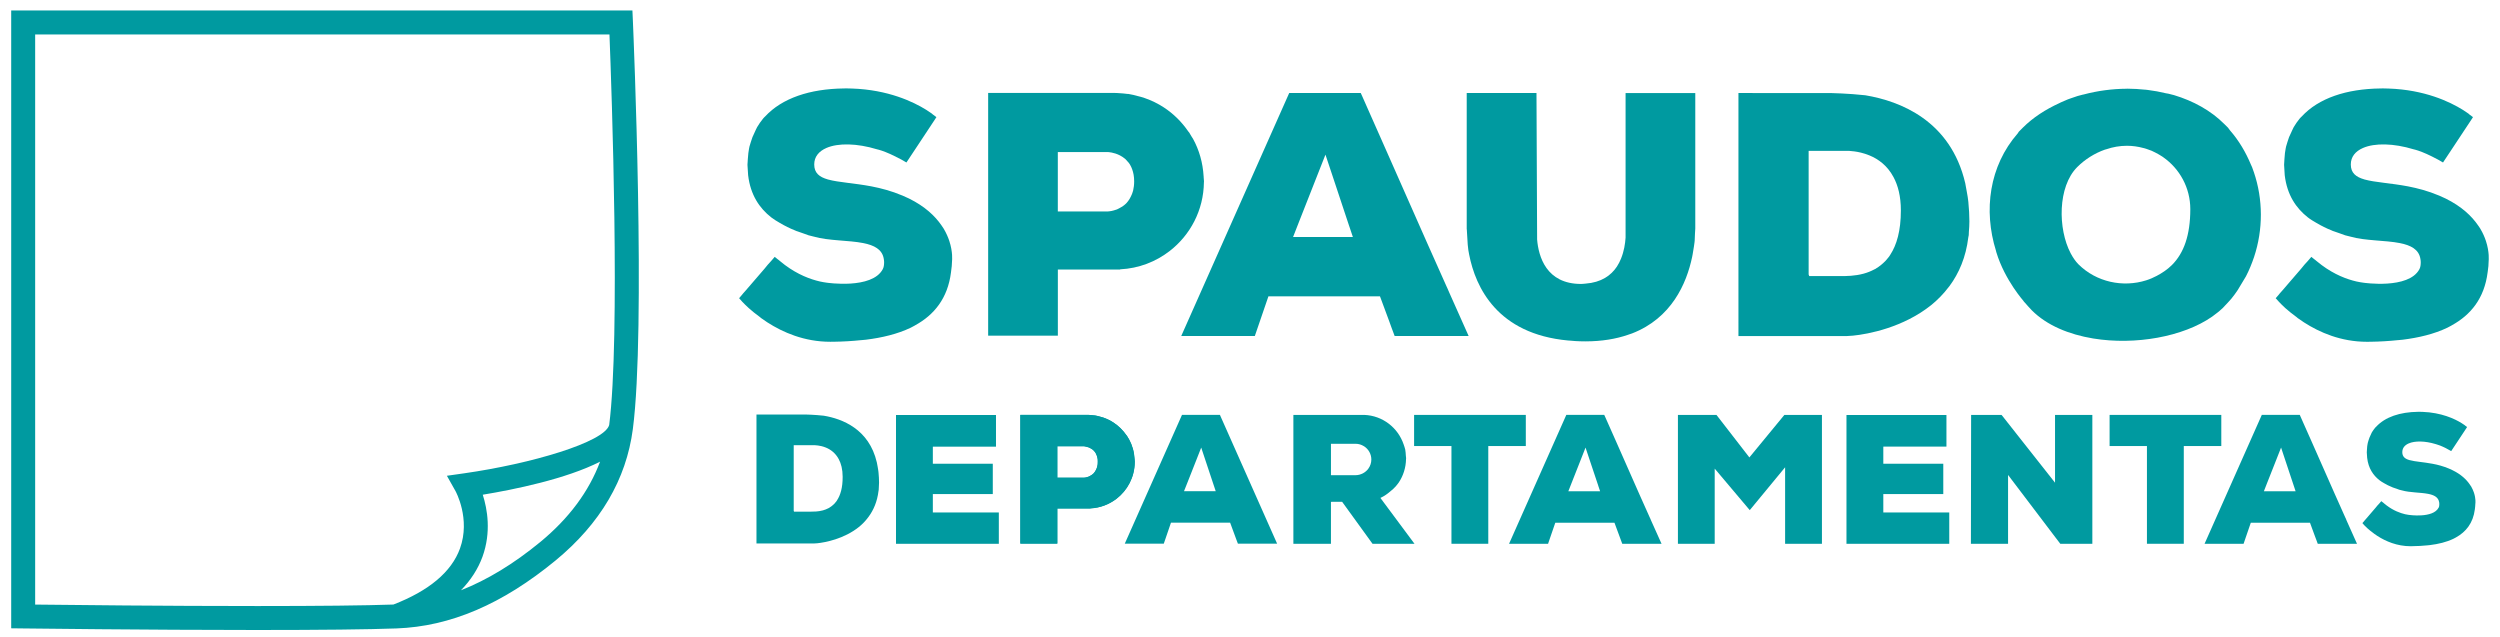 <?xml version="1.0" encoding="UTF-8"?>
<!-- Generator: Adobe Illustrator 17.0.0, SVG Export Plug-In . SVG Version: 6.00 Build 0)  -->
<!DOCTYPE svg PUBLIC "-//W3C//DTD SVG 1.1//EN" "http://www.w3.org/Graphics/SVG/1.1/DTD/svg11.dtd">
<svg version="1.1" id="Layer_1" xmlns="http://www.w3.org/2000/svg" xmlns:xlink="http://www.w3.org/1999/xlink" x="0px" y="0px" width="196.25px" height="50px" viewBox="0 0 196.25 50" enable-background="new 0 0 196.25 50" xml:space="preserve">
<path fill="#009AA0" d="M49.685,1.72l-0.04-0.898H0.879v48.499l0.929,0.011c0.096,0,9.774,0.123,18.35,0.123h0.002  c5.044,0,8.733-0.042,10.959-0.123c4.231-0.153,8.319-1.901,12.5-5.341c3.502-2.888,5.542-6.352,6.059-10.308  C50.709,25.812,49.727,2.703,49.685,1.72 M20.157,47.574c-7.015,0-14.771-0.082-17.397-0.115V2.703h45.083  c0.172,4.404,0.861,23.737-0.021,30.657c-0.371,1.358-6.166,3.053-11.379,3.794l-1.362,0.194l0.675,1.2  c0.013,0.02,1.199,2.173,0.353,4.509c-0.666,1.837-2.429,3.317-5.226,4.399c-2.219,0.078-5.818,0.118-10.724,0.118H20.157z   M42.421,42.54c-2.106,1.733-4.173,2.981-6.236,3.797c0.767-0.79,1.339-1.669,1.692-2.637c0.696-1.927,0.382-3.731,0.02-4.865  c2.433-0.401,6.534-1.231,9.209-2.594C46.234,38.571,44.674,40.682,42.421,42.54z"/>
<polygon fill="#009AA0" points="77.507,40.227 77.299,40.227 73.228,40.227 73.228,38.783 77.312,38.783 77.507,38.783   77.59,38.783 77.934,38.783 77.934,36.405 77.694,36.405 77.507,36.405 73.228,36.405 73.228,35.076 73.245,35.062 75.071,35.062   75.292,35.062 77.519,35.062 78.185,35.062 78.185,33.359 78.185,32.986 78.185,32.58 70.336,32.58 70.336,34.594 70.336,35.062   70.336,42.689 70.352,42.689 72.409,42.689 78.408,42.689 78.408,41.699 78.408,41.475 78.408,40.227 "/>
<polygon fill="#009AA0" points="152.117,40.227 151.91,40.227 147.84,40.227 147.84,38.783 151.923,38.783 152.117,38.783   152.201,38.783 152.548,38.783 152.548,36.405 152.308,36.405 152.117,36.405 147.84,36.405 147.84,35.076 147.854,35.059   149.681,35.059 149.901,35.059 152.133,35.059 152.796,35.059 152.796,33.359 152.796,32.986 152.796,32.58 144.948,32.58   144.948,34.594 144.948,35.059 144.948,42.689 144.963,42.689 147.018,42.689 153.017,42.689 153.017,41.699 153.017,41.475   153.017,40.227 "/>
<path fill="#009AA0" d="M113.756,22.943l-0.147-0.34l-0.051-0.107l-1.501-3.363l-3.421-7.735l-1.315-2.967l-0.359-0.813  l-0.143-0.315h-1.81h-2.06h-1.747l-8.476,19.075h0.91h4.73h0.137l0.245-0.716l0.822-2.399h0.12h7.593h1.045l0.731,1.972l0.223,0.617  l0.002,0.001l0.195,0.525h0.18h5.244h0.385L113.756,22.943z M105.762,18.605h-3.555h-0.701l0.467-1.194l1.297-3.296l0.778-1.976  l0.597,1.792l1.274,3.84l0.013,0.031v0.002l0.268,0.8H105.762z"/>
<path fill="#009AA0" d="M95.839,32.739l-0.075-0.171h-0.96h-1.09h-0.927L88.294,42.68h0.483h2.507h0.072l0.13-0.378l0.435-1.272  h0.064h4.025h0.555l0.386,1.048l0.12,0.324l0.105,0.277h0.094h2.781h0.203L95.839,32.739z M95.203,38.56h-1.884h-0.375l0.251-0.631  l0.689-1.747l0.411-1.047l0.315,0.949l0.677,2.035l0.006,0.017l0.141,0.424H95.203z"/>
<path fill="#009AA0" d="M129.614,40.867l-0.077-0.183l-0.028-0.056l-0.799-1.786l-1.81-4.101l-0.698-1.572l-0.191-0.43h-0.001  l-0.076-0.171h-0.959h-1.092h-0.927l-4.496,10.121h0.484h2.507h0.072l0.13-0.384l0.438-1.272h0.062h4.028h0.554l0.388,1.048  l0.121,0.327l0.103,0.28h0.094h2.783h0.207L129.614,40.867z M125.376,38.563h-1.887h-0.374l0.248-0.632l0.689-1.747l0.412-1.05  l0.317,0.952l0.681,2.036l0.003,0.017l0.143,0.424H125.376z"/>
<path fill="#009AA0" d="M184.21,40.867l-0.073-0.183l-0.029-0.053l-0.799-1.789l-1.812-4.101l-0.699-1.572l-0.19-0.43h-0.001  l-0.074-0.171h-0.96h-1.091h-0.929l-4.495,10.121h0.483h2.505h0.075l0.131-0.384l0.437-1.272h0.062h4.028h0.555l0.385,1.048  l0.123,0.327l0.102,0.28h0.095h2.781h0.205L184.21,40.867z M179.973,38.563h-1.888h-0.37l0.246-0.63l0.691-1.749l0.413-1.05  l0.316,0.952l0.677,2.036l0.006,0.017l0.14,0.424H179.973z"/>
<polygon fill="#009AA0" points="119.776,32.57 119.051,32.57 111.007,32.57 111.007,35.014 113.896,35.014 113.939,35.014   113.939,42.686 116.83,42.686 116.83,35.014 119.178,35.014 119.4,35.014 119.776,35.014 "/>
<polygon fill="#009AA0" points="174.372,32.57 173.65,32.57 165.603,32.57 165.603,35.014 168.49,35.014 168.535,35.014   168.535,42.686 171.427,42.686 171.427,35.014 173.776,35.014 173.997,35.014 174.372,35.014 "/>
<polygon fill="#009AA0" points="136.937,39.548 136.937,39.548 136.927,39.537 "/>
<polygon fill="#009AA0" points="140.073,32.57 137.326,35.908 134.742,32.57 131.717,32.57 131.717,42.686 132.053,42.686   132.371,42.686 134.604,42.686 134.604,36.887 134.604,36.788 134.675,36.87 137.356,40.047 140.131,36.682 140.131,42.686   143.022,42.686 143.022,32.57 "/>
<polygon fill="#009AA0" points="161.32,32.57 161.32,37.892 157.132,32.581 157.118,32.581 157.118,32.57 154.733,32.57   154.716,42.686 157.633,42.686 157.633,37.283 161.35,42.185 161.61,42.525 161.733,42.686 164.249,42.686 164.249,40.147   164.249,39.911 164.249,32.57 "/>
<path fill="#009AA0" d="M89.072,36.076v-0.025l-0.003-0.011c-0.03-0.562-0.183-1.097-0.441-1.563l-0.002-0.006l-0.013-0.017  c-0.018-0.029-0.038-0.056-0.055-0.086l-0.087-0.147l-0.039-0.047c-0.274-0.395-0.62-0.741-1.024-1.002  c-0.242-0.16-0.506-0.288-0.783-0.387l-0.154-0.046l-0.18-0.048c-0.002,0-0.002-0.004-0.002-0.004c-0.009,0-0.017-0.003-0.023-0.003  l-0.118-0.031l-0.084-0.017l-0.125-0.023h-0.038c-0.003-0.003-0.006-0.003-0.01-0.003c-0.059-0.01-0.12-0.015-0.174-0.02  c-0.202-0.02-0.352-0.02-0.352-0.02h-2.125H83h-0.693h-1.892h-0.317v7.842v1.496v0.77H83v-2.072v-0.263v-0.421h0.467h0.476h0.607  h0.567h0.477v-0.008c0.777-0.041,1.489-0.319,2.066-0.765c0.855-0.665,1.409-1.694,1.423-2.857c0-0.015,0.002-0.029,0.002-0.042  C89.084,36.189,89.077,36.132,89.072,36.076 M86.179,36.413l-0.013,0.099l-0.058,0.221l-0.042,0.101l-0.096,0.18l-0.056,0.087  l-0.14,0.138l-0.084,0.055l-0.196,0.111l-0.111,0.044l-0.235,0.055h-1.138h-0.875H83v-0.589v-0.105v-1.098v-0.627v-0.052h0.062  h0.621h1.433l0.363,0.094l0.211,0.114l0.112,0.071l0.153,0.167l0.056,0.085l0.082,0.18l0.043,0.111l0.042,0.209V36.413z"/>
<path fill="#009AA0" d="M176.924,13.501l-0.006-0.014l-0.131-0.368l-0.091-0.199c-0.401-0.963-0.937-1.881-1.65-2.696l-0.145-0.198  l-0.29-0.287c-1.068-1.071-2.445-1.818-3.951-2.272l-0.029-0.007l-0.418-0.106l-0.189-0.032c-0.461-0.112-0.928-0.2-1.41-0.259  l-0.186-0.022l-0.062-0.003c-0.44-0.046-0.878-0.072-1.326-0.075l-0.026-0.001l-0.059,0.004c-1.149,0.006-2.293,0.159-3.396,0.453  l-0.081,0.016l-0.392,0.104l-0.161,0.055c-0.124,0.039-0.242,0.081-0.365,0.124l-0.233,0.083l-0.551,0.237l-0.108,0.055  c-1.081,0.493-2.073,1.127-2.88,1.934l-0.314,0.316l-0.081,0.127c-2.242,2.563-2.699,6.046-1.708,9.219l0.007,0.035l0.023,0.085  c0.666,2.197,2.178,3.872,2.178,3.872l-0.135-0.137c0.12,0.145,0.249,0.282,0.378,0.422l0.045,0.054l0.315,0.34  c1.188,1.191,2.927,1.899,4.82,2.212c3.297,0.543,7.071-0.139,9.33-1.711l0.208-0.157l0.205-0.156l0.136-0.107l0.291-0.262  l0.418-0.444l0.261-0.291l0.262-0.34l0.238-0.34l0.051-0.086l0.591-0.983c0.254-0.489,0.461-0.999,0.636-1.516  C177.662,18.012,177.658,15.648,176.924,13.501 M170.495,20.806c-0.358,0.356-0.765,0.623-1.194,0.851  c-0.27,0.141-0.541,0.26-0.826,0.349c-1.813,0.575-3.907,0.148-5.322-1.263c-0.23-0.232-0.428-0.526-0.604-0.856  c-1.013-1.917-1.024-5.233,0.512-6.77c0.624-0.623,1.375-1.087,2.173-1.37l0.12-0.032c0.504-0.173,1.047-0.271,1.61-0.271  c0.443,0,0.871,0.062,1.28,0.173c0.039,0.009,0.081,0.019,0.12,0.029c0.056,0.017,0.112,0.035,0.17,0.055  c0.117,0.039,0.23,0.078,0.342,0.124c0.017,0.007,0.03,0.015,0.052,0.022c0.086,0.039,0.17,0.081,0.255,0.124  c0.196,0.098,0.385,0.206,0.57,0.328c0.02,0.013,0.036,0.029,0.058,0.042c1.286,0.898,2.129,2.39,2.129,4.08  C171.937,18.456,171.44,19.862,170.495,20.806z"/>
<path fill="#009AA0" d="M74.518,18.905c-0.098-0.291-0.232-0.603-0.424-0.93l-0.038-0.061l-0.148-0.22  c-0.5-0.729-1.289-1.486-2.55-2.11l-0.525-0.237l-0.011-0.003c-0.832-0.352-1.651-0.566-2.418-0.715  c-1.372-0.258-2.573-0.31-3.386-0.534L64.99,14.09l-0.01-0.006c-0.663-0.189-1.063-0.505-1.063-1.173  c0-0.607,0.362-1.034,0.947-1.292c0.927-0.408,2.42-0.375,3.98,0.101c0.033,0.007,0.078,0.019,0.152,0.038  c0.233,0.066,0.67,0.213,1.325,0.542l0.026,0.016c0.274,0.133,0.545,0.277,0.808,0.439l0.865-1.305L73.376,9.4l0.132-0.206  c-0.1-0.076-0.198-0.156-0.302-0.225L73.16,8.923c-0.12-0.088-0.273-0.189-0.454-0.304c-1.019-0.634-2.997-1.576-5.824-1.669  c-0.15-0.004-0.295-0.011-0.451-0.011c-0.058,0-0.114,0.003-0.173,0.004c-2.689,0.03-4.868,0.765-6.192,2.197l-0.081,0.077  l-0.082,0.092c-0.176,0.209-0.327,0.436-0.468,0.671l-0.103,0.208l-0.263,0.577l-0.132,0.394l-0.103,0.339l-0.033,0.163  c-0.022,0.118-0.042,0.236-0.056,0.359l-0.043,0.502l-0.026,0.418l0.052,0.811c0.183,1.56,0.898,2.593,1.809,3.309  c0.214,0.167,0.444,0.301,0.673,0.435l0.007,0.005h0.001c0.388,0.228,0.786,0.429,1.191,0.587l0.092,0.042l0.118,0.039  c0.162,0.061,0.32,0.114,0.478,0.167l0.374,0.135l0.417,0.105c1.159,0.334,2.713,0.277,3.875,0.506  c0.857,0.169,1.492,0.492,1.613,1.237c0.013,0.081,0.027,0.164,0.027,0.257c0,0.214-0.024,0.405-0.108,0.56  c-0.85,1.592-4.399,1.055-4.399,1.055c-0.162-0.02-0.34-0.052-0.534-0.094c-0.758-0.173-1.731-0.538-2.742-1.291  c-0.121-0.092-0.242-0.19-0.367-0.291c-0.053-0.048-0.108-0.089-0.163-0.135h-0.007l-0.267-0.216l-0.28,0.325l-0.261,0.287  l-0.238,0.29l-0.002,0.004l-1.519,1.762l-0.156,0.173l-0.105,0.129l-0.235,0.277c0.042,0.046,0.085,0.094,0.131,0.144l0.128,0.146  c0.122,0.13,0.288,0.291,0.495,0.482c0.236,0.214,0.544,0.464,0.889,0.714l0.085,0.073l0.486,0.334  c1.226,0.789,2.906,1.526,4.942,1.526c0.098,0,0.202-0.003,0.302-0.003c0.706-0.009,1.424-0.052,2.139-0.127h0.019l0.356-0.034  c1.247-0.155,2.457-0.443,3.5-0.94l0.336-0.18l0.018-0.013c1.484-0.814,2.552-2.118,2.806-4.146l0.004-0.035l0.049-0.406  l0.006-0.037l0.025-0.445C74.737,20.456,74.813,19.796,74.518,18.905"/>
<path fill="#009AA0" d="M195.141,18.905c-0.098-0.291-0.23-0.603-0.425-0.93l-0.035-0.061l-0.151-0.22  c-0.5-0.729-1.286-1.486-2.549-2.11l-0.524-0.237l-0.011-0.003c-0.833-0.352-1.654-0.566-2.419-0.715  c-1.369-0.258-2.573-0.31-3.388-0.534l-0.026-0.005l-0.01-0.006c-0.663-0.189-1.064-0.505-1.064-1.173  c0-0.607,0.362-1.034,0.948-1.292c0.925-0.408,2.419-0.375,3.979,0.101c0.035,0.007,0.078,0.019,0.153,0.038  c0.234,0.066,0.669,0.213,1.326,0.542l0.025,0.016c0.272,0.133,0.543,0.277,0.807,0.439l0.865-1.305l1.355-2.049l0.133-0.206  c-0.101-0.076-0.199-0.156-0.303-0.225l-0.045-0.046c-0.121-0.088-0.274-0.189-0.455-0.304c-1.02-0.634-2.997-1.576-5.823-1.669  c-0.15-0.004-0.297-0.011-0.45-0.011c-0.059,0-0.115,0.003-0.175,0.004c-2.687,0.03-4.868,0.765-6.19,2.197l-0.081,0.077  l-0.084,0.092c-0.176,0.209-0.325,0.436-0.468,0.671l-0.101,0.208l-0.264,0.577l-0.131,0.394l-0.102,0.339l-0.033,0.163  c-0.023,0.118-0.042,0.236-0.057,0.359l-0.042,0.502l-0.024,0.418l0.049,0.811c0.185,1.56,0.901,2.593,1.811,3.309  c0.212,0.167,0.444,0.301,0.673,0.435l0.007,0.005h0.002c0.388,0.228,0.785,0.429,1.192,0.587l0.091,0.042l0.117,0.039  c0.161,0.061,0.32,0.114,0.478,0.167l0.374,0.135l0.418,0.105c1.159,0.334,2.713,0.277,3.872,0.506  c0.856,0.169,1.494,0.492,1.615,1.237c0.013,0.081,0.027,0.164,0.027,0.257c0,0.214-0.023,0.405-0.107,0.56  c-0.852,1.592-4.401,1.055-4.401,1.055c-0.162-0.02-0.34-0.052-0.534-0.094c-0.758-0.173-1.729-0.538-2.739-1.291  c-0.124-0.092-0.245-0.19-0.369-0.291c-0.053-0.048-0.11-0.089-0.164-0.135h-0.006l-0.268-0.216l-0.278,0.325l-0.263,0.287  l-0.237,0.29l-0.003,0.004l-1.518,1.762l-0.157,0.173l-0.102,0.129l-0.24,0.277c0.044,0.046,0.087,0.094,0.133,0.144l0.13,0.146  c0.121,0.13,0.287,0.291,0.491,0.482c0.241,0.214,0.546,0.464,0.891,0.714l0.085,0.073l0.487,0.334  c1.224,0.789,2.906,1.526,4.942,1.526c0.098,0,0.199-0.003,0.3-0.003c0.708-0.009,1.426-0.052,2.142-0.127h0.016l0.358-0.034  c1.246-0.155,2.456-0.443,3.499-0.94l0.337-0.18l0.018-0.013c1.484-0.814,2.551-2.118,2.806-4.146l0.006-0.035l0.049-0.406  l0.006-0.037l0.022-0.445C195.359,20.456,195.437,19.796,195.141,18.905"/>
<path fill="#009AA0" d="M194.205,38.674c-0.052-0.15-0.124-0.321-0.222-0.492l-0.025-0.032l-0.079-0.117  c-0.262-0.388-0.682-0.792-1.352-1.12l-0.277-0.127l-0.006-0.003c-0.443-0.185-0.876-0.302-1.283-0.376  c-0.73-0.139-1.366-0.164-1.798-0.286l-0.014-0.001l-0.007-0.003c-0.35-0.101-0.561-0.269-0.561-0.621  c0-0.324,0.19-0.553,0.501-0.687c0.492-0.215,1.286-0.201,2.112,0.05c0.019,0.006,0.042,0.012,0.082,0.025  c0.122,0.032,0.353,0.111,0.702,0.286l0.014,0.006c0.143,0.072,0.288,0.15,0.428,0.235l0.458-0.692l0.718-1.088l0.072-0.11  c-0.053-0.04-0.107-0.081-0.16-0.117l-0.025-0.026c-0.065-0.049-0.145-0.101-0.242-0.16c-0.542-0.339-1.592-0.836-3.094-0.888  c-0.075,0-0.155-0.003-0.238-0.003h-0.091c-1.426,0.016-2.585,0.41-3.286,1.168l-0.045,0.042l-0.043,0.047  c-0.091,0.108-0.173,0.229-0.25,0.352l-0.053,0.112l-0.139,0.306l-0.071,0.209l-0.053,0.18l-0.019,0.087  c-0.013,0.063-0.023,0.125-0.032,0.192l-0.02,0.262l-0.014,0.225l0.029,0.432c0.095,0.825,0.479,1.374,0.96,1.751  c0.114,0.092,0.236,0.162,0.359,0.232l0.002,0.003h0.001c0.205,0.12,0.418,0.229,0.631,0.311l0.048,0.022l0.064,0.023  c0.085,0.03,0.17,0.059,0.254,0.085l0.199,0.075l0.22,0.054c0.616,0.177,1.44,0.151,2.056,0.272  c0.453,0.087,0.793,0.261,0.858,0.653c0.006,0.046,0.013,0.088,0.013,0.14c0,0.111-0.01,0.215-0.058,0.294  c-0.449,0.845-2.334,0.562-2.334,0.562c-0.087-0.011-0.179-0.031-0.282-0.049c-0.404-0.095-0.92-0.285-1.456-0.688  c-0.065-0.047-0.128-0.099-0.193-0.153c-0.03-0.028-0.059-0.046-0.086-0.075h-0.004l-0.143-0.112l-0.147,0.172l-0.141,0.151  l-0.127,0.153v0.003l-0.804,0.936l-0.082,0.092l-0.057,0.072l-0.125,0.143c0.023,0.026,0.045,0.05,0.069,0.078l0.066,0.078  c0.068,0.068,0.156,0.153,0.264,0.257c0.125,0.114,0.291,0.246,0.471,0.378l0.046,0.038l0.258,0.177  c0.651,0.42,1.544,0.81,2.624,0.81c0.055,0,0.108-0.003,0.16-0.006c0.376-0.003,0.754-0.023,1.137-0.063h0.006l0.19-0.02  c0.663-0.079,1.303-0.232,1.855-0.497l0.179-0.095l0.012-0.006c0.787-0.434,1.353-1.125,1.489-2.201l0.003-0.017l0.024-0.218  l0.001-0.02l0.016-0.235C194.322,39.498,194.361,39.15,194.205,38.674"/>
<path fill="#009AA0" d="M154.522,15.941l-0.003-0.056l-0.014-0.121l-0.039-0.298l-0.078-0.446l-0.077-0.421l-0.039-0.215  c-1.149-4.926-5.118-6.449-7.845-6.905c-1.325-0.146-2.7-0.174-2.7-0.174h-6.155V7.303h-1.104v17.971l-0.003,0.006l0.003,0.014  v1.087h1.104h7.389c0.098,0,0.278-0.011,0.499-0.033c1.192-0.117,3.954-0.641,6.146-2.404c0.504-0.408,0.97-0.884,1.384-1.434  l0.033-0.038l0.016-0.021c0.738-1.003,1.286-2.254,1.474-3.822l0.034-0.172l0.01-0.264c0.023-0.264,0.04-0.528,0.04-0.812  C154.597,16.872,154.566,16.398,154.522,15.941 M148.391,19.991c-0.006,0.006-0.01,0.016-0.016,0.023l-0.076,0.121l-0.209,0.255  c-0.012,0.013-0.026,0.029-0.036,0.04l-0.014,0.019l-0.04,0.039c-0.23,0.24-0.471,0.431-0.725,0.583l-0.048,0.034l-0.091,0.043  c-0.277,0.148-0.565,0.259-0.845,0.335c-0.694,0.189-1.352,0.189-1.77,0.189h-2.496l-0.047-0.127v-9.494v-0.208h0.372h0.544h0.973  h0.5h0.153h0.631c0.26,0.016,0.582,0.055,0.933,0.139c0.216,0.052,0.436,0.124,0.663,0.216c0.704,0.287,1.414,0.804,1.893,1.704  c0.349,0.65,0.578,1.494,0.578,2.618C149.218,18.126,148.886,19.232,148.391,19.991z"/>
<path fill="#009AA0" d="M68.966,37.123l-0.003-0.032l-0.006-0.063l-0.022-0.157l-0.04-0.238l-0.042-0.222l-0.022-0.115  c-0.608-2.615-2.713-3.422-4.162-3.663c-0.705-0.079-1.434-0.094-1.434-0.094H59.97h-0.587v0.886v8.651v0.003v0.006v0.192v0.386  h0.587h3.921c0.052,0,0.15-0.004,0.263-0.017c0.633-0.065,2.102-0.343,3.264-1.274c0.268-0.216,0.518-0.468,0.735-0.764l0.018-0.02  l0.007-0.012c0.393-0.532,0.684-1.196,0.784-2.027l0.016-0.091l0.007-0.139c0.013-0.143,0.02-0.282,0.02-0.435  C69.004,37.616,68.99,37.366,68.966,37.123 M65.71,39.269c-0.001,0.007-0.004,0.01-0.006,0.013l-0.043,0.065l-0.111,0.134  c-0.005,0.006-0.012,0.018-0.019,0.026l-0.007,0.006l-0.023,0.025c-0.12,0.124-0.248,0.225-0.384,0.307l-0.027,0.018l-0.045,0.025  c-0.148,0.079-0.3,0.135-0.45,0.177c-0.367,0.099-0.716,0.099-0.938,0.099h-1.325l-0.025-0.069v-5.036v-0.109h0.196h0.288h0.518  h0.266h0.081h0.334c0.137,0.006,0.31,0.029,0.496,0.072c0.112,0.024,0.232,0.067,0.352,0.114c0.373,0.152,0.75,0.431,1.004,0.906  c0.185,0.346,0.307,0.794,0.307,1.389C66.152,38.282,65.974,38.867,65.71,39.269z"/>
<path fill="#009AA0" d="M108.362,39.087c0.307-0.14,0.581-0.336,0.829-0.558l0.146-0.118l0.161-0.163l0.059-0.059l0.126-0.153  l0.093-0.124l0.026-0.033c0.354-0.529,0.561-1.166,0.572-1.845c0-0.019,0.006-0.039,0.006-0.059c0-0.076-0.017-0.146-0.022-0.221  c-0.011-0.154-0.017-0.313-0.046-0.458l-0.003-0.017c-0.029-0.134-0.079-0.258-0.121-0.388c-0.443-1.313-1.65-2.269-3.099-2.321  h-0.257h-0.921h-0.301h-0.235h-3.281h-0.563v1.398v8.002v0.012v0.014v0.691h0.03h0.533h1.069h1.317v-0.538v-0.222v-2.511  l0.027-0.022h0.853l2.383,3.292h3.295L108.362,39.087z M107.419,36.784c-0.111,0.157-0.261,0.283-0.434,0.375  c-0.17,0.085-0.362,0.143-0.566,0.143h-0.735h-0.221h-0.516h-0.467V37.18v-2.242v-0.101h0.708h0.259h0.221h0.751  c0.236,0,0.457,0.072,0.645,0.189l0.016,0.006l0.006,0.006c0.339,0.22,0.564,0.601,0.564,1.035  C107.65,36.338,107.565,36.581,107.419,36.784z"/>
<path fill="#009AA0" d="M133.033,18.939l0.003-0.04c-0.007,0.059-0.016,0.115-0.02,0.174L133.033,18.939z"/>
<path fill="#009AA0" d="M130.692,7.304h-2.413c0,0-0.022-0.001-0.052,0h-0.619v10.499v0.852c-0.029,0.469-0.121,1.07-0.359,1.652  c-0.088,0.212-0.189,0.422-0.322,0.621c-0.46,0.696-1.222,1.244-2.464,1.336c-0.117,0.009-0.227,0.026-0.352,0.026  c-2.737,0-3.337-2.164-3.447-3.486l-0.05-11.501h-5.477v0.597v0.596v8.916v0.592h0.008l0.017,0.303l0.054,0.891l0.05,0.444  l0.062,0.339c0.503,2.579,2.213,6.236,7.765,6.748l0.217,0.014l0.332,0.029c0.258,0.016,0.525,0.025,0.8,0.025  c1.305,0,2.407-0.19,3.346-0.512l0.109-0.039l0.216-0.072c3.106-1.202,4.283-3.917,4.721-6.007l0.04-0.209l0.103-0.629l0.036-0.259  c0.004-0.056,0.013-0.114,0.02-0.173l0.023-0.564l0.024-0.393v-0.088v-0.44V7.304H130.692z"/>
<path fill="#009AA0" d="M94.487,13.905v-0.044l-0.003-0.02c-0.062-1.064-0.347-2.064-0.833-2.948l-0.006-0.011l-0.023-0.032  c-0.03-0.056-0.071-0.108-0.101-0.16l-0.167-0.283l-0.072-0.086c-0.514-0.75-1.165-1.397-1.927-1.893  c-0.457-0.299-0.953-0.541-1.476-0.723l-0.293-0.094l-0.34-0.087c-0.001-0.001-0.001-0.003-0.003-0.003  c-0.016-0.003-0.029-0.007-0.043-0.011L88.98,7.454l-0.158-0.032l-0.236-0.047h-0.072c-0.006,0-0.01-0.002-0.017-0.003  c-0.115-0.016-0.227-0.027-0.33-0.037c-0.38-0.036-0.666-0.039-0.666-0.039h-4.003h-0.457h-1.307h-3.564h-0.6v14.786v2.82v1.45  h5.471v-3.904v-0.493v-0.796h0.881h0.895h1.145h1.071h0.898v-0.017c1.465-0.071,2.808-0.598,3.895-1.443  c1.61-1.25,2.654-3.194,2.68-5.384c0.001-0.028,0.006-0.055,0.006-0.082C94.51,14.122,94.493,14.015,94.487,13.905 M88.953,14.945  l-0.016,0.058c-0.04,0.157-0.1,0.294-0.164,0.422l-0.105,0.198c-0.071,0.112-0.146,0.219-0.228,0.306l-0.065,0.066  c-0.086,0.081-0.176,0.152-0.267,0.214c-0.087,0.057-0.173,0.104-0.259,0.146c-0.056,0.027-0.114,0.062-0.166,0.083  c-0.003,0.003-0.006,0.003-0.008,0.003c-0.095,0.036-0.179,0.062-0.263,0.082c-0.06,0.018-0.109,0.028-0.16,0.039  c-0.143,0.027-0.255,0.036-0.28,0.036h-2.028h-1.65h-0.255v-1.111v-0.193v-2.073v-1.183v-0.101h0.116h1.172h2.645  c0,0,0.032,0.001,0.079,0.006c0.202,0.02,0.76,0.109,1.235,0.499c0.019,0.017,0.039,0.033,0.059,0.047l0.255,0.282  c0.02,0.026,0.037,0.049,0.055,0.075l0.059,0.092c0.001,0,0.001,0.001,0.001,0.003c0.065,0.105,0.114,0.222,0.161,0.348  c0.095,0.261,0.156,0.567,0.156,0.939C89.033,14.497,89.002,14.733,88.953,14.945z"/>
<path fill="#009AA0" d="M89.061,36.069v-0.023l-0.003-0.012c-0.03-0.562-0.183-1.094-0.439-1.56l-0.004-0.006l-0.013-0.019  c-0.016-0.027-0.037-0.056-0.054-0.085l-0.086-0.149l-0.04-0.046c-0.273-0.396-0.617-0.739-1.021-1.003  c-0.242-0.157-0.504-0.285-0.782-0.382l-0.155-0.046l-0.18-0.049c-0.001-0.003-0.001-0.003-0.003-0.003  c-0.007,0-0.014-0.003-0.022-0.003l-0.117-0.031l-0.084-0.018l-0.125-0.025h-0.038h-0.01c-0.059-0.01-0.12-0.015-0.174-0.022  c-0.201-0.02-0.353-0.02-0.353-0.02H83.24h-0.242h-0.695h-1.887h-0.319v7.832v1.492v0.77h2.901v-2.067v-0.264v-0.421h0.465h0.476  h0.605h0.567h0.477v-0.008c0.774-0.033,1.487-0.317,2.061-0.764c0.854-0.662,1.407-1.689,1.422-2.849  c0-0.017,0.001-0.031,0.001-0.046C89.072,36.183,89.064,36.128,89.061,36.069 M86.129,36.621l-0.007,0.029  c-0.023,0.082-0.053,0.157-0.088,0.227l-0.055,0.103c-0.037,0.06-0.078,0.115-0.121,0.163l-0.033,0.033  c-0.047,0.045-0.095,0.082-0.144,0.114c-0.045,0.03-0.091,0.058-0.135,0.081c-0.03,0.013-0.059,0.027-0.088,0.042h-0.004  c-0.051,0.02-0.097,0.032-0.14,0.043c-0.032,0.011-0.058,0.014-0.085,0.023c-0.075,0.014-0.134,0.016-0.148,0.016h-1.074h-0.874  h-0.134v-0.59v-0.099v-1.1v-0.623v-0.055h0.061h0.62h1.401c0,0,0.017,0,0.044,0.005c0.104,0.009,0.402,0.059,0.652,0.264  c0.012,0.006,0.022,0.016,0.032,0.027l0.135,0.144c0.01,0.013,0.019,0.027,0.029,0.042l0.033,0.048l0.001,0.004  c0.032,0.054,0.058,0.117,0.084,0.183c0.049,0.135,0.082,0.3,0.082,0.497C86.172,36.38,86.155,36.51,86.129,36.621z"/>
</svg>